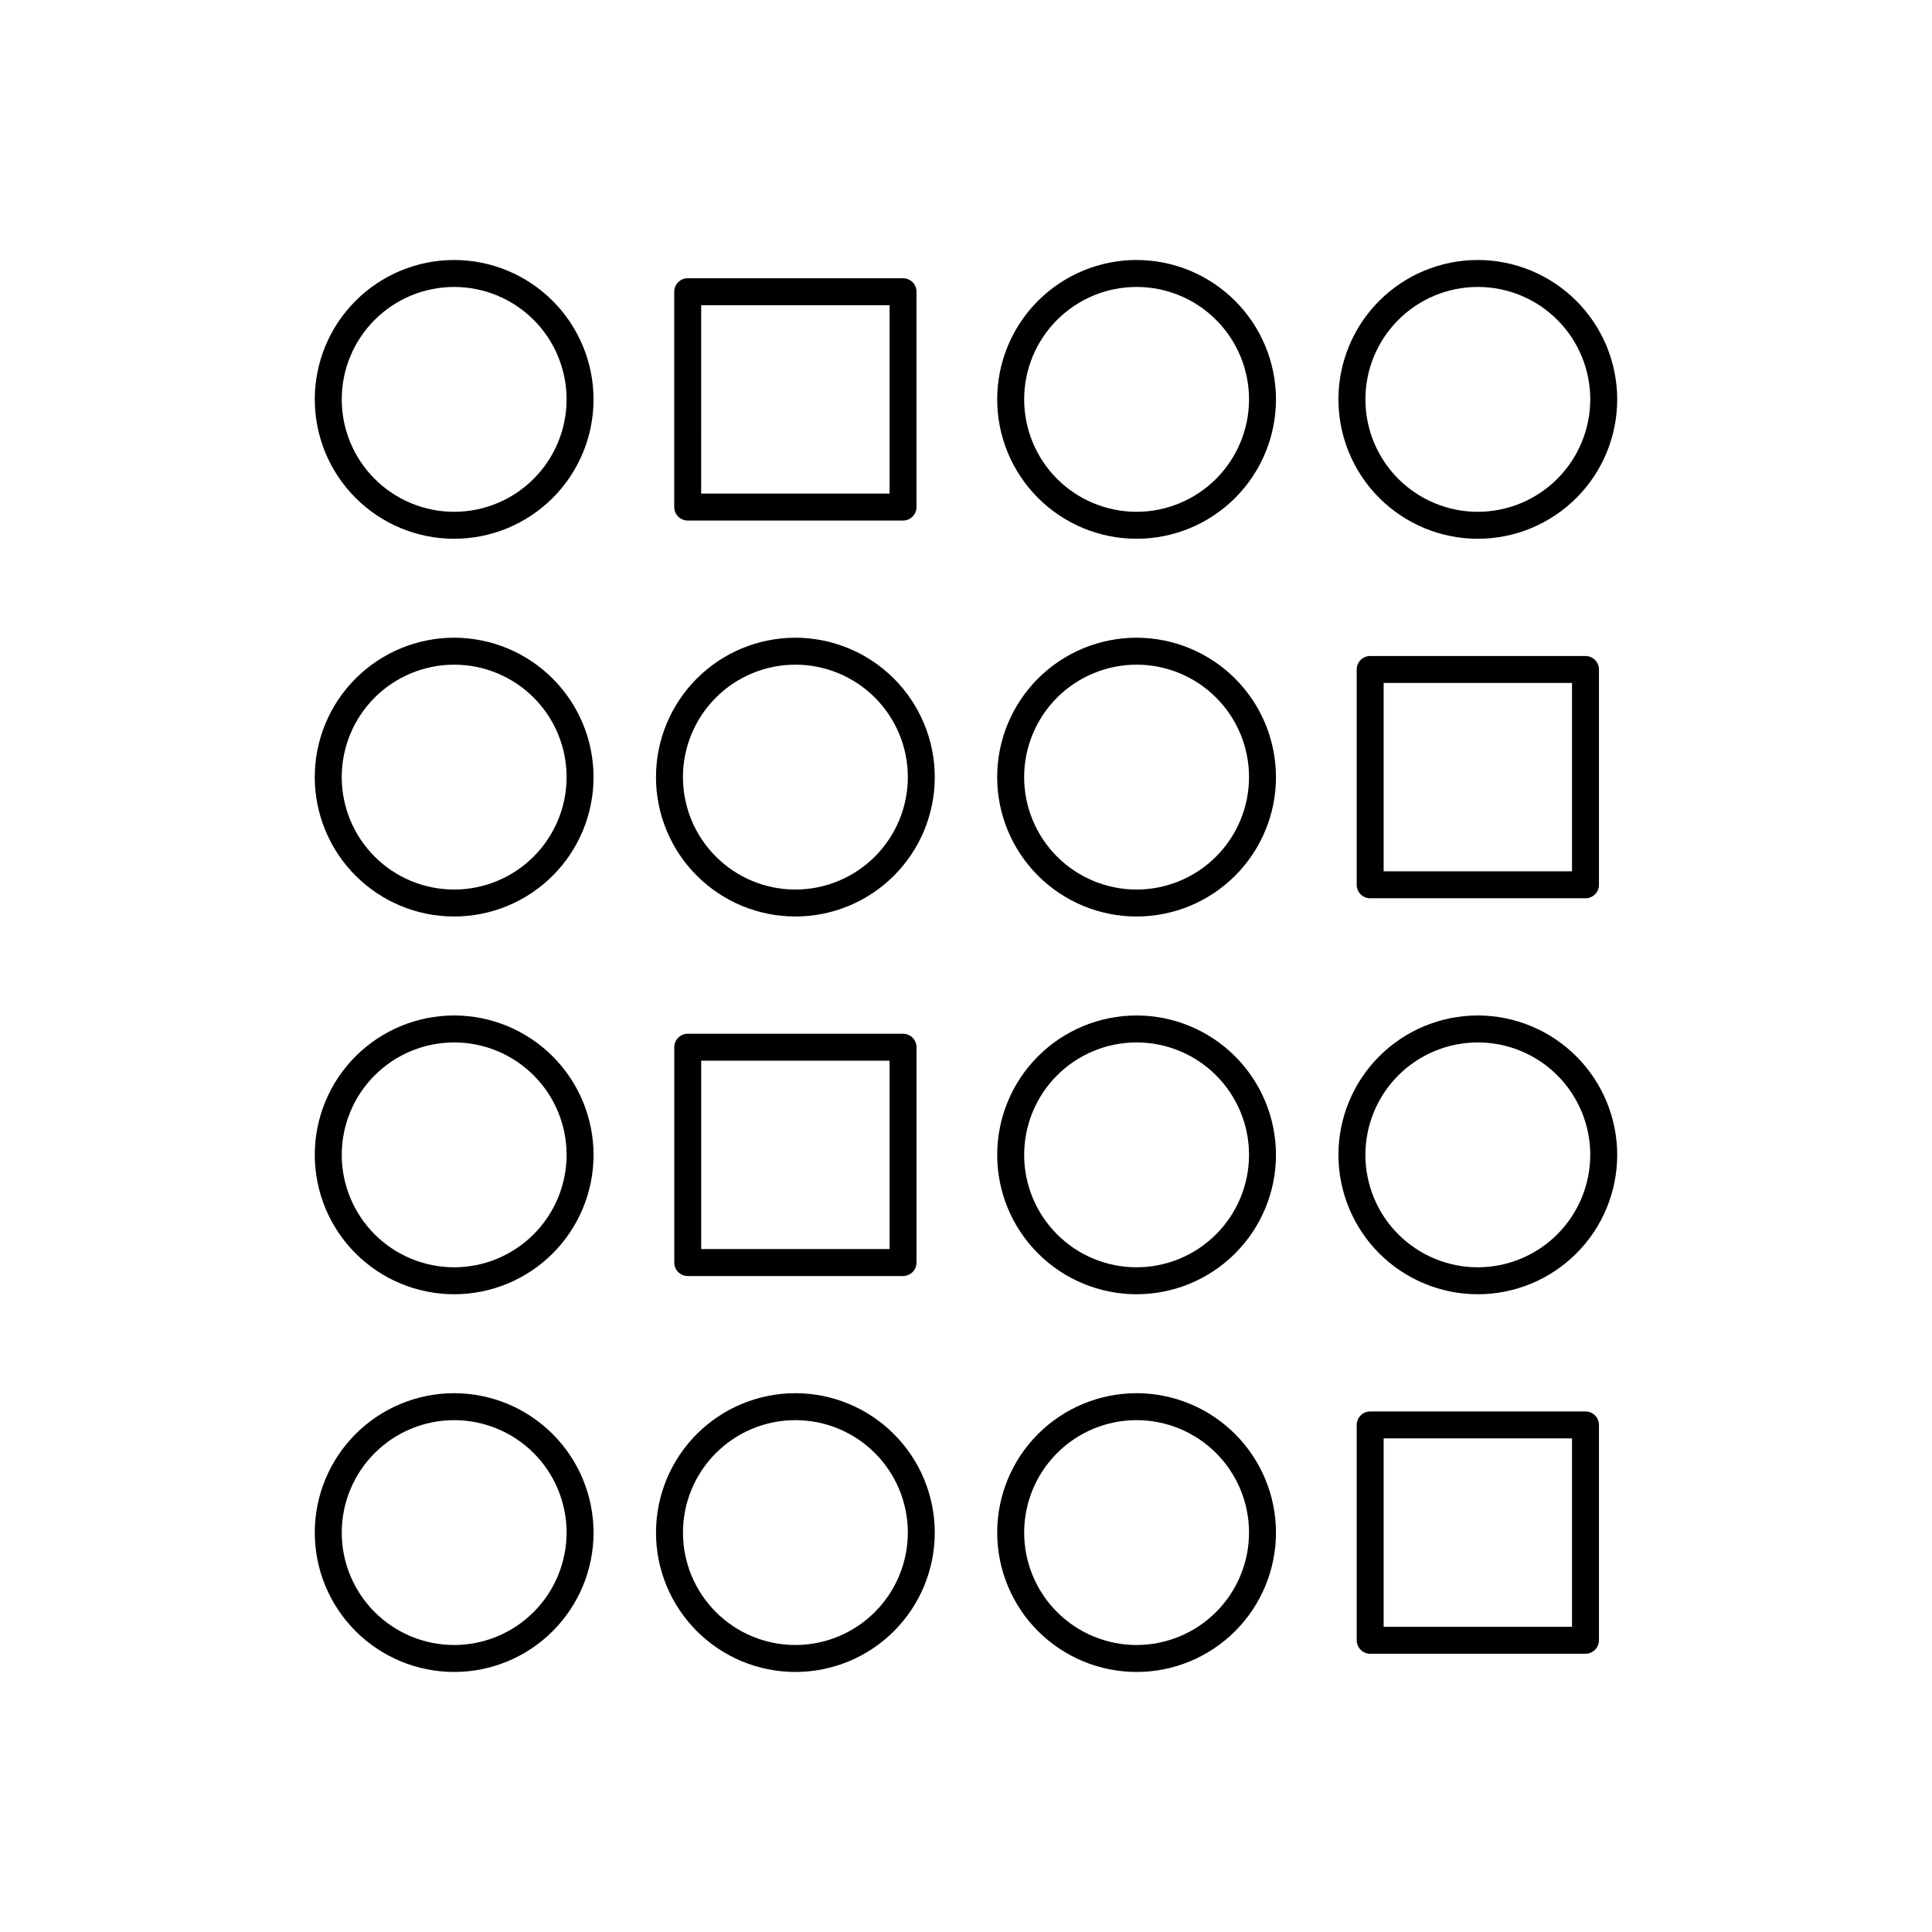 <?xml version="1.0" encoding="UTF-8"?>
<!-- Uploaded to: SVG Repo, www.svgrepo.com, Generator: SVG Repo Mixer Tools -->
<svg fill="#000000" width="800px" height="800px" version="1.1" viewBox="144 144 512 512" xmlns="http://www.w3.org/2000/svg">
 <g>
  <path d="m322.68 221.31v57.062c0 0.949 0.375 1.855 1.043 2.527 0.672 0.668 1.578 1.047 2.527 1.047h57.062c0.945 0 1.855-0.379 2.523-1.047 0.668-0.672 1.047-1.578 1.043-2.527v-57.062c0.004-0.945-0.375-1.855-1.043-2.523-0.668-0.672-1.578-1.047-2.523-1.047h-57.062c-0.949 0-1.855 0.375-2.527 1.047-0.668 0.668-1.043 1.578-1.043 2.523zm7.141 3.57 49.922 0.004v49.918h-49.926z"/>
  <path d="m564.17 382.05c0.949 0 1.855-0.375 2.523-1.047 0.672-0.668 1.047-1.578 1.047-2.523v-57.059c0-0.945-0.375-1.855-1.047-2.527-0.668-0.668-1.574-1.043-2.523-1.043h-57.059c-0.949 0-1.855 0.375-2.527 1.043-0.668 0.672-1.043 1.582-1.043 2.527v57.059c0 0.945 0.375 1.855 1.043 2.523 0.672 0.672 1.578 1.047 2.527 1.047zm-53.492-57.059h49.922v49.914h-49.922z"/>
  <path d="m383.32 482.16c0.945 0 1.855-0.379 2.523-1.047 0.668-0.672 1.047-1.578 1.043-2.527v-57.062c0.004-0.945-0.375-1.855-1.043-2.523-0.668-0.672-1.578-1.047-2.523-1.047h-57.062c-0.949 0-1.855 0.375-2.527 1.047-0.668 0.668-1.043 1.578-1.043 2.523v57.062c0 0.949 0.375 1.855 1.043 2.527 0.672 0.668 1.578 1.047 2.527 1.047zm-53.496-57.062h49.926v49.918h-49.926z"/>
  <path d="m564.17 518.05h-57.059c-0.949 0-1.855 0.375-2.527 1.047-0.668 0.668-1.043 1.578-1.043 2.527v57.059c0 0.949 0.375 1.859 1.043 2.527 0.672 0.672 1.578 1.047 2.527 1.047h57.059c0.949 0 1.855-0.375 2.523-1.047 0.672-0.668 1.047-1.578 1.047-2.527v-57.059c0-0.949-0.375-1.859-1.047-2.527-0.668-0.672-1.574-1.047-2.523-1.047zm-3.57 57.062h-49.922v-49.918h49.922z"/>
  <path d="m264.36 212.9c-9.797 0-19.195 3.891-26.121 10.82-6.93 6.926-10.82 16.32-10.82 26.117s3.891 19.195 10.82 26.121c6.926 6.93 16.324 10.82 26.121 10.82s19.191-3.891 26.117-10.82c6.93-6.926 10.82-16.324 10.82-26.121-0.012-9.793-3.906-19.18-10.832-26.105-6.926-6.926-16.312-10.82-26.105-10.832zm0 66.734c-7.902 0-15.48-3.141-21.07-8.73-5.586-5.586-8.723-13.164-8.723-21.066s3.141-15.48 8.73-21.07c5.586-5.586 13.164-8.723 21.066-8.723s15.48 3.141 21.066 8.727c5.59 5.586 8.727 13.164 8.727 21.066-0.008 7.902-3.152 15.477-8.738 21.062-5.586 5.586-13.16 8.727-21.059 8.734z"/>
  <path d="m264.36 313c-9.801 0-19.195 3.891-26.125 10.82-6.93 6.926-10.82 16.324-10.82 26.121 0 9.797 3.891 19.195 10.82 26.125 6.926 6.926 16.324 10.82 26.121 10.816 9.797 0 19.195-3.891 26.121-10.82 6.93-6.926 10.82-16.324 10.82-26.121-0.012-9.797-3.906-19.184-10.832-26.109-6.926-6.926-16.312-10.82-26.105-10.832zm0 66.738v0.004c-7.906-0.004-15.484-3.141-21.07-8.73-5.59-5.59-8.727-13.168-8.727-21.07 0-7.902 3.141-15.48 8.727-21.07 5.59-5.586 13.168-8.727 21.07-8.727 7.902 0 15.48 3.141 21.07 8.727 5.586 5.586 8.727 13.168 8.727 21.07-0.008 7.898-3.148 15.477-8.734 21.062-5.59 5.586-13.164 8.727-21.062 8.738z"/>
  <path d="m354.79 313c-9.801 0-19.195 3.891-26.125 10.816-6.93 6.93-10.824 16.324-10.824 26.125 0 9.797 3.891 19.195 10.82 26.121 6.926 6.93 16.324 10.82 26.121 10.82 9.801 0 19.195-3.891 26.125-10.82 6.926-6.926 10.82-16.324 10.816-26.121-0.008-9.793-3.902-19.184-10.828-26.109-6.926-6.926-16.312-10.82-26.105-10.832zm0 66.738v0.004c-7.906 0-15.484-3.141-21.07-8.73-5.59-5.586-8.73-13.164-8.73-21.066 0-7.906 3.141-15.484 8.727-21.074 5.59-5.586 13.168-8.727 21.07-8.727s15.484 3.137 21.07 8.727c5.59 5.586 8.73 13.168 8.73 21.07-0.008 7.898-3.152 15.473-8.738 21.062-5.586 5.586-13.16 8.727-21.059 8.738z"/>
  <path d="m445.21 212.9c-9.797 0-19.195 3.891-26.121 10.816-6.93 6.93-10.82 16.324-10.82 26.121-0.004 9.797 3.891 19.191 10.816 26.121 6.93 6.926 16.324 10.82 26.121 10.82 9.797 0 19.191-3.891 26.121-10.82 6.926-6.926 10.82-16.324 10.82-26.121-0.012-9.793-3.906-19.18-10.832-26.105-6.926-6.926-16.312-10.82-26.105-10.832zm0 66.734c-7.902 0-15.48-3.141-21.07-8.727-5.586-5.59-8.727-13.168-8.723-21.07 0-7.902 3.137-15.48 8.727-21.066 5.586-5.59 13.168-8.727 21.066-8.727 7.902 0 15.484 3.137 21.07 8.727 5.586 5.586 8.727 13.164 8.727 21.066-0.008 7.902-3.152 15.477-8.738 21.062-5.586 5.582-13.16 8.727-21.059 8.734z"/>
  <path d="m445.21 313c-9.801 0-19.195 3.891-26.125 10.816-6.93 6.93-10.824 16.324-10.824 26.125 0 9.797 3.891 19.195 10.82 26.121 6.93 6.93 16.324 10.82 26.121 10.82 9.801 0 19.195-3.891 26.125-10.82 6.926-6.926 10.82-16.324 10.82-26.121-0.012-9.793-3.906-19.184-10.832-26.109-6.926-6.926-16.312-10.82-26.105-10.832zm0 66.738v0.004c-7.902 0-15.484-3.141-21.07-8.73-5.59-5.586-8.73-13.164-8.73-21.066 0-7.906 3.141-15.484 8.727-21.074 5.59-5.586 13.168-8.727 21.07-8.727 7.902 0 15.484 3.137 21.07 8.727 5.59 5.586 8.73 13.168 8.73 21.07-0.008 7.898-3.152 15.473-8.738 21.062-5.586 5.586-13.16 8.727-21.059 8.738z"/>
  <path d="m535.64 212.9c-9.797 0-19.195 3.891-26.121 10.816-6.93 6.93-10.82 16.324-10.82 26.121s3.891 19.191 10.816 26.121c6.93 6.926 16.324 10.82 26.121 10.82s19.191-3.891 26.121-10.82c6.926-6.926 10.82-16.324 10.82-26.121-0.012-9.793-3.906-19.18-10.832-26.105s-16.312-10.82-26.105-10.832zm0 66.734c-7.902 0-15.48-3.141-21.07-8.727-5.586-5.59-8.723-13.168-8.723-21.07s3.137-15.48 8.727-21.066c5.586-5.59 13.168-8.727 21.07-8.727 7.898 0 15.48 3.137 21.066 8.727 5.586 5.586 8.727 13.164 8.727 21.066-0.012 7.902-3.152 15.473-8.738 21.059-5.586 5.586-13.16 8.73-21.059 8.738z"/>
  <path d="m264.36 413.11c-9.797 0-19.195 3.891-26.121 10.816-6.93 6.93-10.82 16.324-10.82 26.121s3.891 19.191 10.82 26.121c6.926 6.926 16.324 10.82 26.121 10.82s19.191-3.894 26.117-10.82c6.93-6.93 10.82-16.324 10.82-26.121-0.012-9.793-3.906-19.184-10.832-26.105-6.926-6.926-16.312-10.824-26.105-10.832zm0 66.734c-7.902 0-15.48-3.141-21.07-8.73-5.586-5.59-8.723-13.168-8.723-21.07s3.141-15.477 8.73-21.066c5.586-5.586 13.164-8.727 21.066-8.723 7.902 0 15.48 3.137 21.066 8.727 5.59 5.586 8.727 13.164 8.727 21.066-0.008 7.902-3.152 15.477-8.738 21.062-5.586 5.586-13.16 8.727-21.059 8.734z"/>
  <path d="m264.36 513.21c-9.797 0-19.195 3.891-26.121 10.82-6.93 6.926-10.82 16.32-10.82 26.117s3.891 19.195 10.82 26.121c6.926 6.93 16.324 10.82 26.121 10.82s19.191-3.891 26.117-10.82c6.93-6.926 10.82-16.324 10.82-26.121-0.012-9.793-3.906-19.18-10.832-26.105-6.926-6.926-16.312-10.82-26.105-10.832zm0 66.734c-7.902 0-15.48-3.141-21.07-8.73-5.586-5.586-8.723-13.164-8.723-21.066s3.141-15.48 8.73-21.07c5.586-5.586 13.164-8.723 21.066-8.723s15.48 3.141 21.066 8.727c5.59 5.586 8.727 13.168 8.727 21.066-0.008 7.902-3.152 15.477-8.738 21.062-5.586 5.586-13.16 8.727-21.059 8.734z"/>
  <path d="m354.79 513.21c-9.797 0-19.195 3.891-26.121 10.816-6.93 6.93-10.82 16.324-10.82 26.121-0.004 9.797 3.891 19.191 10.816 26.121 6.926 6.926 16.324 10.82 26.121 10.82s19.191-3.891 26.121-10.82c6.926-6.926 10.816-16.324 10.816-26.121-0.008-9.793-3.902-19.18-10.828-26.105s-16.312-10.82-26.105-10.832zm0 66.734c-7.902 0-15.48-3.141-21.07-8.727-5.586-5.59-8.727-13.168-8.723-21.07 0-7.902 3.137-15.48 8.727-21.066 5.586-5.59 13.164-8.727 21.066-8.727s15.48 3.137 21.07 8.727c5.586 5.586 8.727 13.164 8.727 21.066-0.012 7.902-3.152 15.477-8.738 21.062-5.586 5.586-13.16 8.727-21.059 8.734z"/>
  <path d="m445.21 413.11c-9.797 0-19.195 3.891-26.121 10.816-6.93 6.926-10.82 16.324-10.82 26.121-0.004 9.797 3.891 19.191 10.816 26.121 6.93 6.926 16.324 10.82 26.121 10.82 9.797 0 19.191-3.894 26.121-10.82 6.926-6.926 10.82-16.324 10.82-26.121-0.012-9.793-3.906-19.18-10.832-26.105-6.926-6.926-16.312-10.82-26.105-10.832zm0 66.734c-7.902 0-15.48-3.141-21.07-8.73-5.586-5.586-8.727-13.164-8.723-21.066 0-7.902 3.137-15.48 8.727-21.07 5.586-5.586 13.168-8.727 21.066-8.723 7.902 0 15.484 3.137 21.07 8.727 5.586 5.586 8.727 13.164 8.727 21.066-0.008 7.902-3.152 15.473-8.738 21.059-5.586 5.586-13.16 8.73-21.059 8.738z"/>
  <path d="m445.21 513.21c-9.797 0-19.195 3.891-26.121 10.816-6.93 6.93-10.82 16.324-10.82 26.121-0.004 9.797 3.891 19.191 10.816 26.121 6.93 6.926 16.324 10.82 26.121 10.82 9.797 0 19.191-3.891 26.121-10.82 6.926-6.926 10.82-16.324 10.82-26.121-0.012-9.793-3.906-19.18-10.832-26.105-6.926-6.926-16.312-10.82-26.105-10.832zm0 66.734c-7.902 0-15.48-3.141-21.07-8.727-5.586-5.59-8.727-13.168-8.723-21.07 0-7.902 3.137-15.48 8.727-21.066 5.586-5.59 13.168-8.727 21.066-8.727 7.902 0 15.484 3.137 21.07 8.727 5.586 5.586 8.727 13.164 8.727 21.066-0.008 7.902-3.152 15.477-8.738 21.062-5.586 5.586-13.16 8.727-21.059 8.734z"/>
  <path d="m535.64 413.11c-9.797 0-19.195 3.891-26.121 10.816-6.93 6.926-10.82 16.324-10.82 26.121s3.891 19.191 10.816 26.121c6.93 6.926 16.324 10.82 26.121 10.82s19.191-3.894 26.121-10.82c6.926-6.926 10.82-16.324 10.82-26.121-0.012-9.793-3.906-19.18-10.832-26.105-6.926-6.926-16.312-10.82-26.105-10.832zm0 66.734c-7.902 0-15.48-3.141-21.07-8.73-5.586-5.586-8.723-13.164-8.723-21.066 0-7.902 3.137-15.48 8.727-21.07 5.586-5.586 13.168-8.727 21.07-8.723 7.898 0 15.48 3.137 21.066 8.727 5.586 5.586 8.727 13.164 8.727 21.066-0.012 7.902-3.152 15.473-8.738 21.059s-13.16 8.727-21.059 8.738z"/>
 </g>
</svg>
